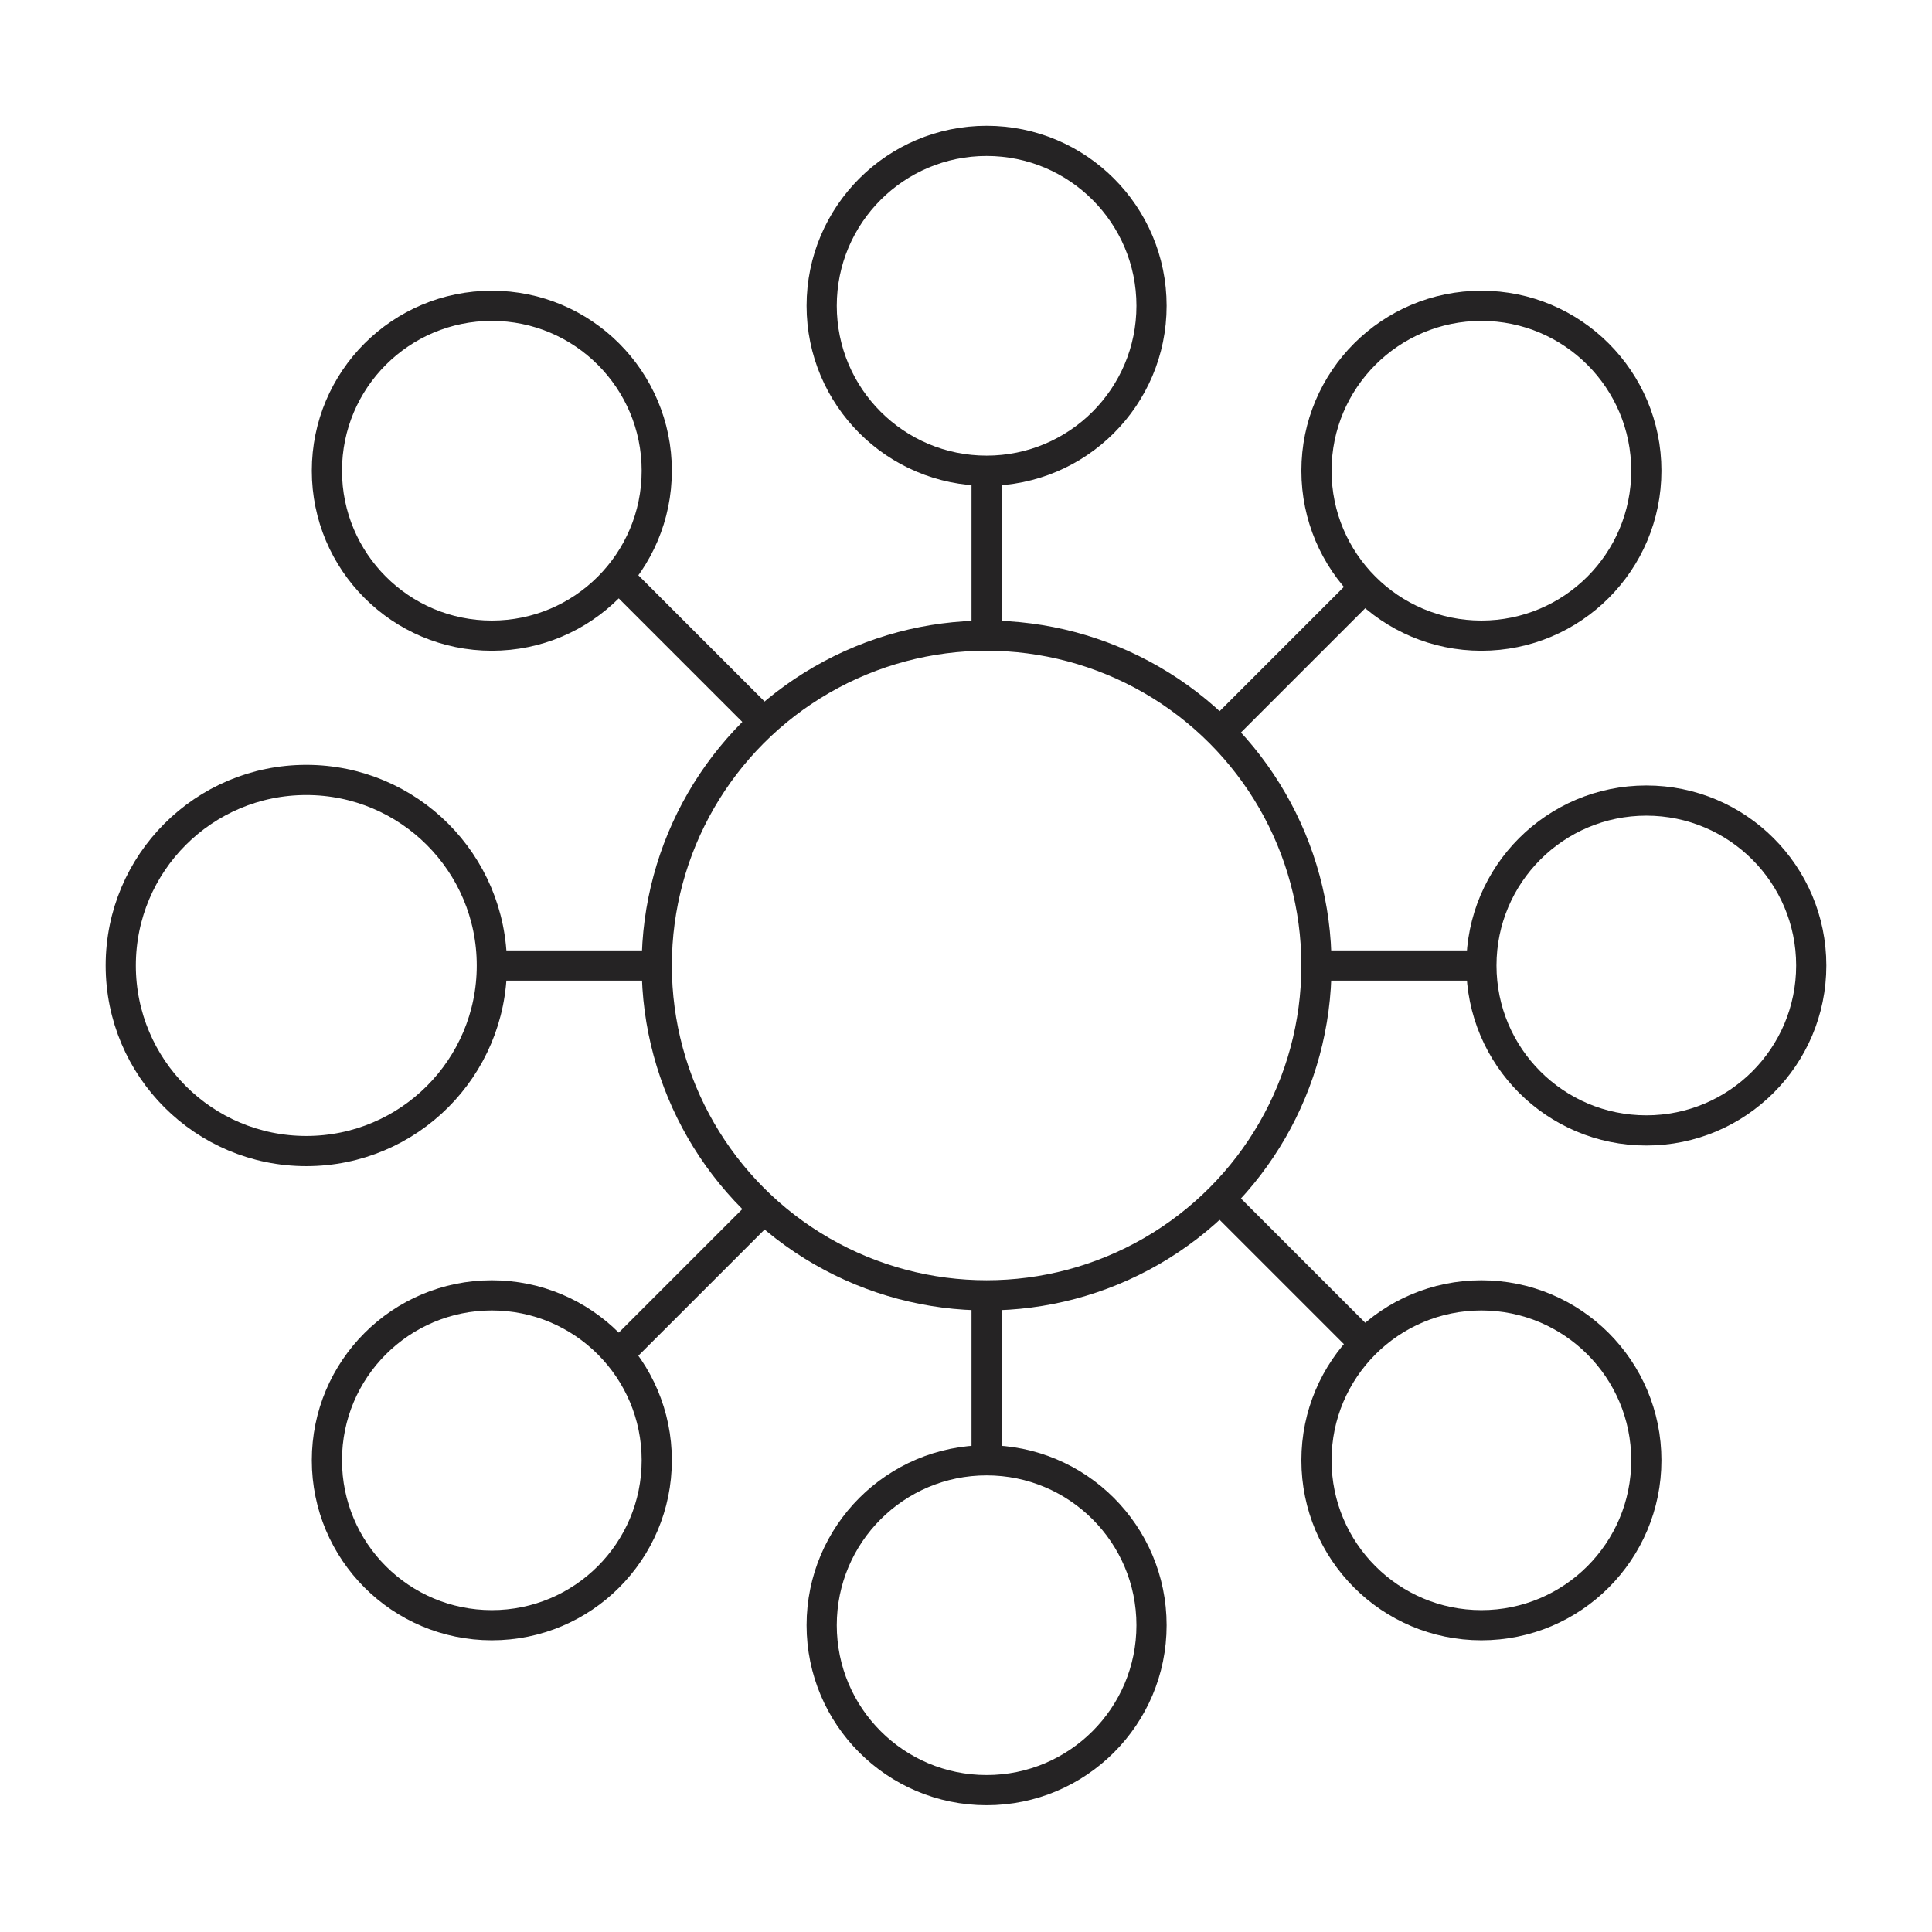 <?xml version="1.0" encoding="UTF-8"?> <svg xmlns="http://www.w3.org/2000/svg" width="96" height="96" viewBox="0 0 96 96" fill="none"><ellipse cx="49.024" cy="47.975" rx="16.39" ry="16.39" stroke="#252324" stroke-width="1.5"></ellipse><ellipse cx="81.805" cy="47.975" rx="8.195" ry="8.195" stroke="#252324" stroke-width="1.5"></ellipse><ellipse cx="49.024" cy="15.195" rx="8.195" ry="8.195" stroke="#252324" stroke-width="1.5"></ellipse><ellipse cx="24.439" cy="23.39" rx="8.195" ry="8.195" stroke="#252324" stroke-width="1.5"></ellipse><ellipse cx="24.439" cy="72.561" rx="8.195" ry="8.195" stroke="#252324" stroke-width="1.5"></ellipse><ellipse cx="49.024" cy="80.756" rx="8.195" ry="8.195" stroke="#252324" stroke-width="1.5"></ellipse><ellipse cx="73.61" cy="72.561" rx="8.195" ry="8.195" stroke="#252324" stroke-width="1.5"></ellipse><ellipse cx="73.61" cy="23.39" rx="8.195" ry="8.195" stroke="#252324" stroke-width="1.5"></ellipse><ellipse cx="15.22" cy="47.975" rx="9.22" ry="9.22" stroke="#252324" stroke-width="1.5"></ellipse><path d="M49.024 64.878V73.073M49.024 23.39V31.585" stroke="#252324" stroke-width="1.5"></path><path d="M67.976 66.927L60.293 59.244" stroke="#252324" stroke-width="1.5"></path><path d="M38.268 36.195L30.585 28.512" stroke="#252324" stroke-width="1.5"></path><path d="M30.585 67.439L37.756 60.269" stroke="#252324" stroke-width="1.5"></path><path d="M60.293 36.707L67.464 29.536" stroke="#252324" stroke-width="1.5"></path><path d="M73.61 47.976H65.415" stroke="#252324" stroke-width="1.5"></path><path d="M32.634 47.976H24.439" stroke="#252324" stroke-width="1.5"></path></svg> 